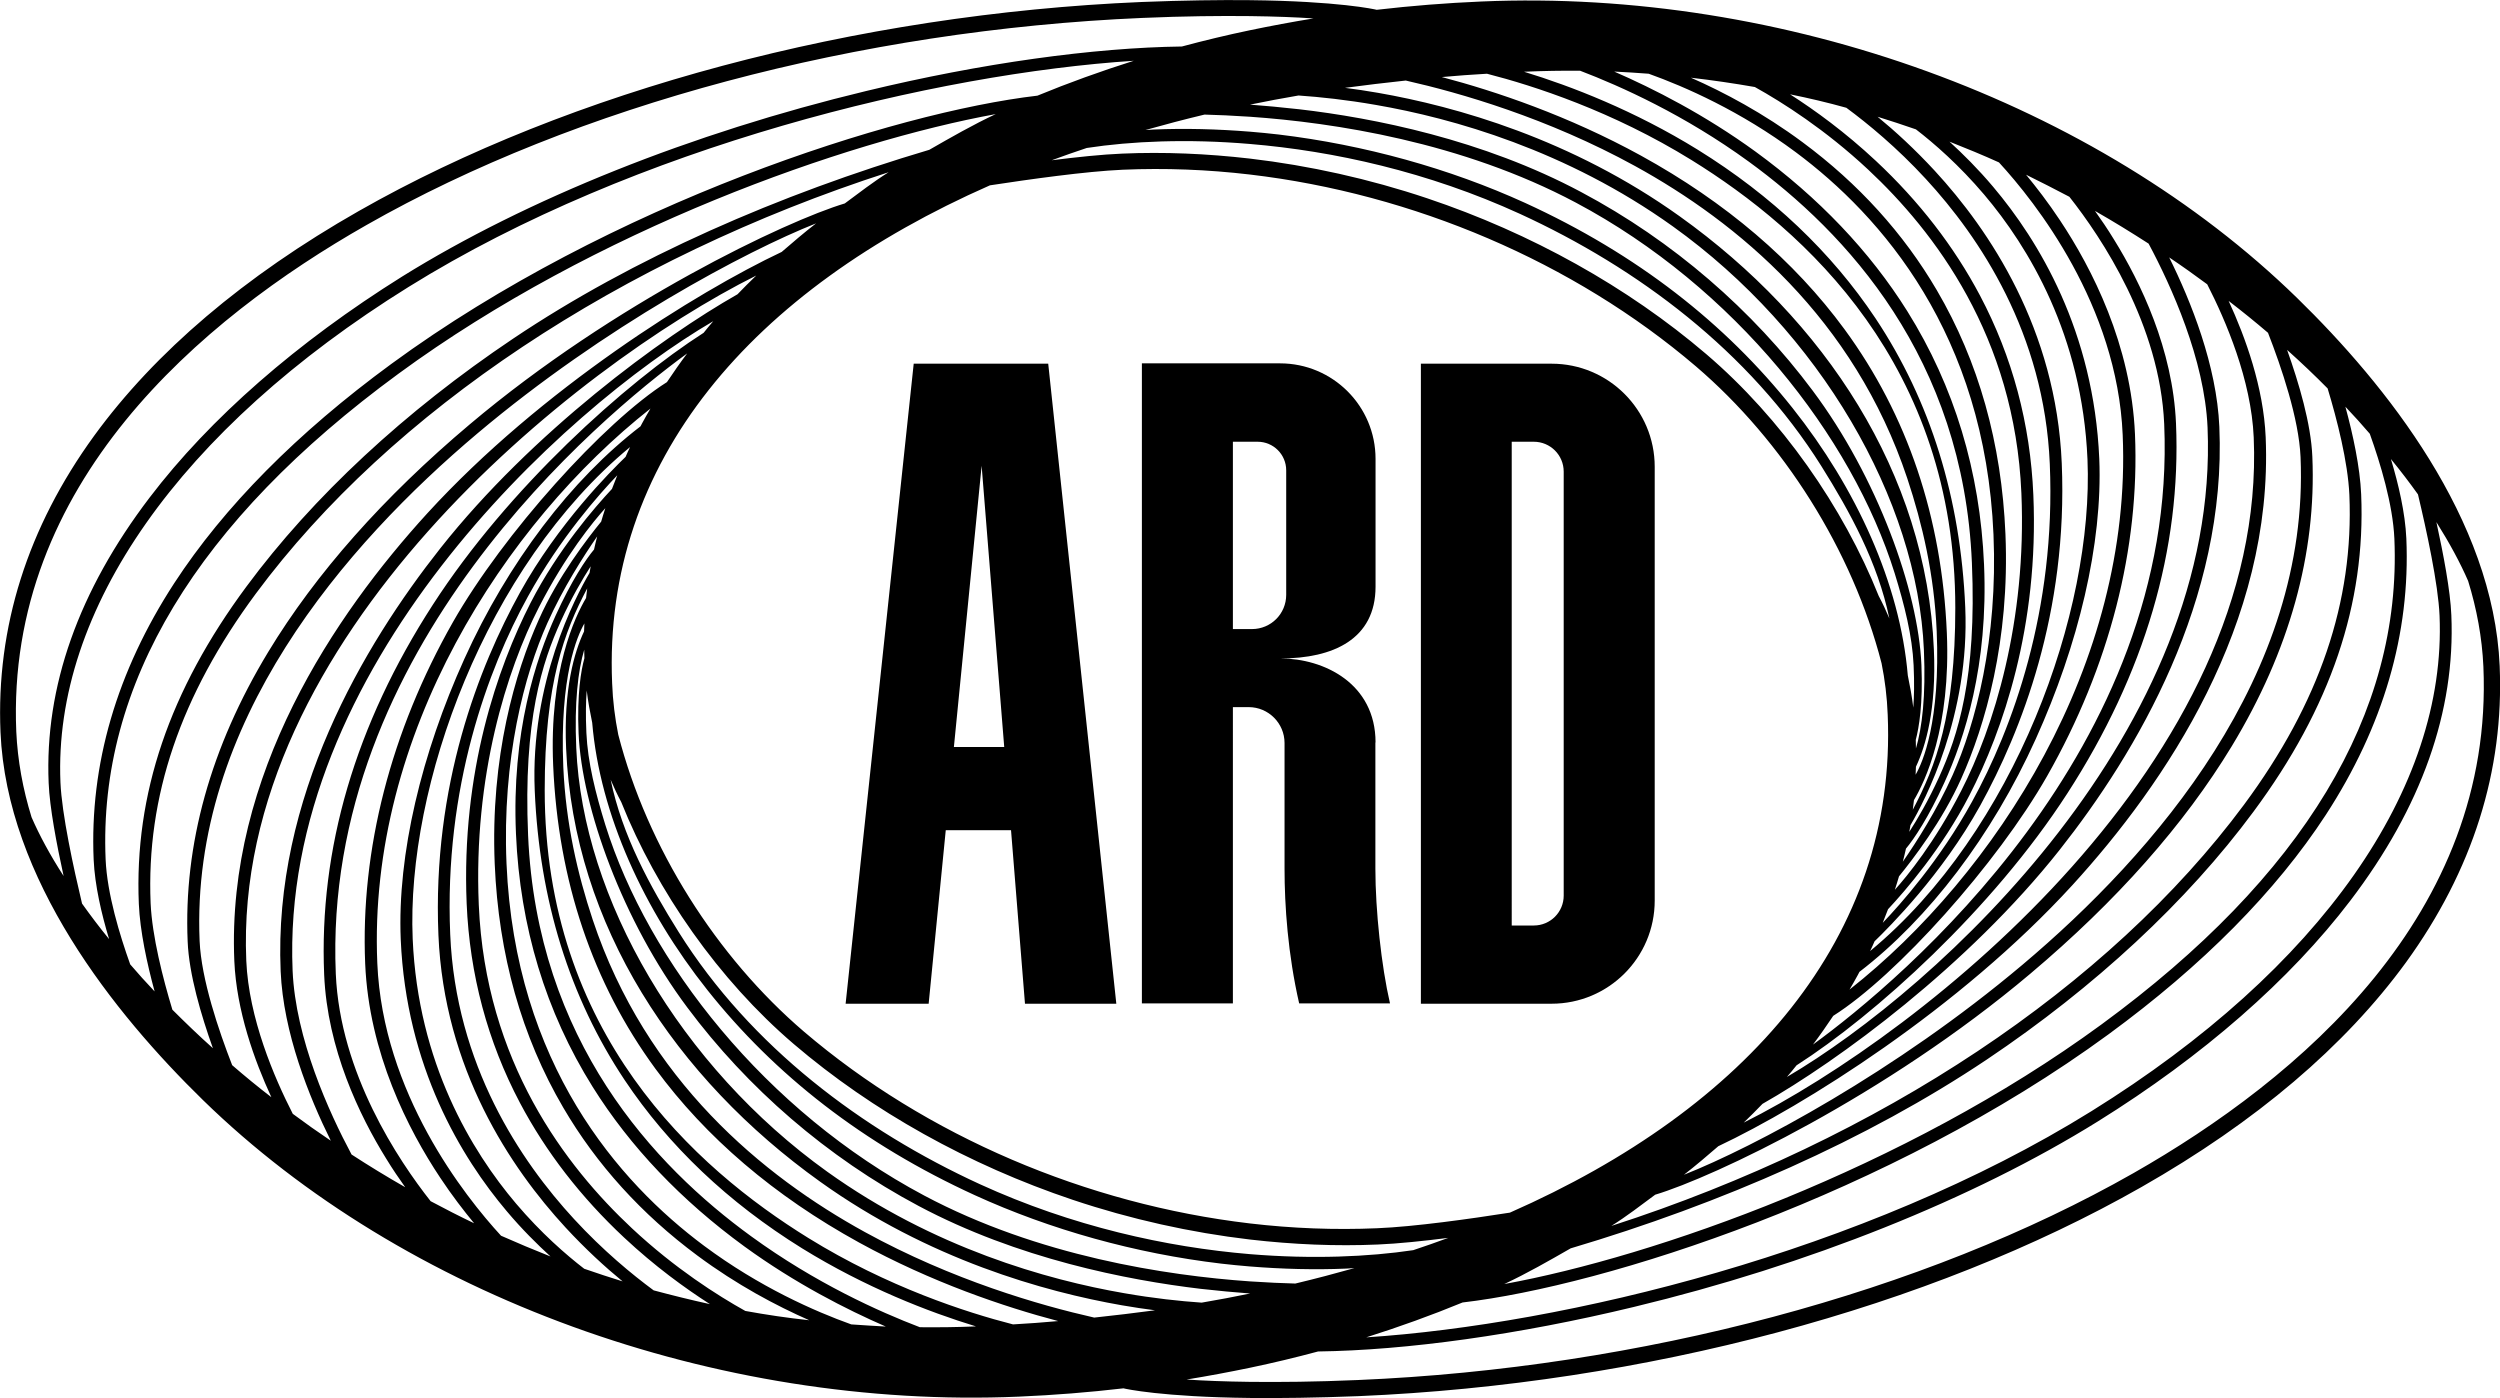<?xml version="1.0" encoding="utf-8"?>
<!-- Generator: Adobe Illustrator 23.0.3, SVG Export Plug-In . SVG Version: 6.00 Build 0)  -->
<svg version="1.1" id="Layer_1" xmlns="http://www.w3.org/2000/svg" xmlns:xlink="http://www.w3.org/1999/xlink" x="0px" y="0px"
	 viewBox="0 0 1505.4 841.9" style="enable-background:new 0 0 1505.4 841.9;" xml:space="preserve">
<g>
	<path d="M550.2,219l-41,385.4h50l10.3-104.5h39.3l8.4,104.5h55l-41-385.4H550.2z M574.4,449.8l16.7-169.3l13.6,169.3H574.4z"/>
	<path d="M828.3,447.1c0-35.5-31-50.6-57.2-50.6c31.6,0,57.2-11.6,57.2-43.2v-77c0-31.7-25.7-57.5-57.5-57.5h-28.4H715h-27.4v385.4
		h54.8V425.8h9.5c11.9,0,21.6,9.7,21.6,21.6v75.7c0,22.3,2,51.4,8.8,81.1H837c-5.2-22.4-8.8-56.1-8.8-81.1V447.1z M753.9,378.8
		h-11.5V266h14.9c9.5,0,17.2,7.7,17.2,17.2v75C774.5,369.6,765.3,378.8,753.9,378.8z"/>
	<path d="M934.3,219h-78.7v385.4h78.7c34.3,0,62.1-27.8,62.1-62.1V281.1C996.4,246.8,968.6,219,934.3,219z M941.6,539.3
		c0,9.9-8,18-18,18h-13.3V266h13.3c9.9,0,18,8,18,18V539.3z"/>
</g>
<path d="M1505.2,401c-3.8-88.5-68.4-169.3-122-221.6C1262.3,61.5,1074.1-6.9,892.1,0.9c-21.3,0.9-42.4,2.6-63.1,5l0,0
	c-1.2-0.3-22.9-5.2-76.3-5.8v0c-18-0.2-39.7,0.1-65.3,1.1C515.4,8.5,343.6,54.4,216,127.1c-69,39.3-122.5,84.8-159.3,135.3
	C16.6,317.6-2.4,377.7,0.3,440.9c3.8,88.5,68.4,169.3,122,221.6c120.9,117.9,309,186.3,491.1,178.5c21.3-0.9,42.4-2.6,63.1-5l0,0
	c1.2,0.3,22.9,5.2,76.3,5.8v0c18,0.2,39.7-0.1,65.3-1.1c172-7.3,343.8-53.2,471.4-125.9c69-39.3,122.5-84.8,159.3-135.3
	C1488.9,524.2,1507.9,464.2,1505.2,401z M1456,297.7c5.1,21.4,12.2,53.9,13,73c4.4,104-71.9,212.8-209.6,298.4
	c-136.8,85.1-318.3,128.5-436.7,136.2c19.9-6.3,39.3-13.3,58-21c86-10,257-64.8,389-161.5c56.8-41.6,100.8-86.1,130.8-132.1
	c34.6-53.2,51-109.2,48.5-166.5c-0.7-15.4-4.7-32.6-9.3-47.8C1445.6,283.6,1451,290.7,1456,297.7z M348.4,441.5
	c1.9,44.8,26.6,113.2,65.5,165.2c36.1,48.4,84,90.1,139.3,119.5c59.6,31.7,125.3,44.6,169.9,49.9c10.6,1.2,20.6,2.1,29.7,2.8v0
	c0.1,0,0.1,0,0.2,0c-0.1,0-0.1,0-0.2,0v0c-9.6,2-19.4,3.8-29.2,5.5c-13.1-0.9-29-2.6-46.7-5.7c-46.2-8-114.6-27.2-178.7-73.1
	c-88.5-63.4-147.3-164.4-151.2-255.2c-1.2-27.7,1.1-46.7,4.8-59.2c0,1.7,0.1,3.5,0.1,5.2C349.9,403.5,347.4,417.9,348.4,441.5z
	 M752.7,771.6L752.7,771.6c-50.2-3.5-127.6-15.2-196.2-51.7c-95.5-50.8-166.2-140.6-192-223.2c-5.9-19.1-10.6-37.7-11.4-55.4
	c-0.5-10.8-0.3-19.1,0.2-25.5c0.8,6.7,2,13.1,3.3,19.4c4.7,55.2,31.1,112.8,69.4,161c40.5,51,93.7,92.7,161,123.5
	c45.5,20.8,96.8,35.1,148.3,41.2c5.8,0.7,11.5,1.2,17.2,1.7v0c19.8,1.6,39.4,2.1,58.1,1.3c1.7-0.1,3.3-0.2,5-0.3
	c-11.7,3.3-23.5,6.4-35.6,9.3C772.4,772.7,763.1,772.3,752.7,771.6z M752.7,755.2L752.7,755.2c-50.2-4.2-107.1-16.7-162.6-42.1
	c-70.8-32.5-138-82.7-181.4-151.8c-17.3-27.6-34-58.1-41-91.8c2,4.7,4.1,9.2,6.4,13.5c21.4,53.6,58.7,107.1,103.9,145.7
	c47.3,40.4,105.4,72.8,168,93.8c34.9,11.7,71,19.7,106.7,23.9v0c26,3,51.8,4.1,77,3c12.2-0.5,27.3-2.1,42.4-4
	c-6.9,2.6-14,5-21.1,7.4C824.2,756.8,790.3,758.3,752.7,755.2z M1157,400.4c-1.9-44.8-26.6-113.2-65.5-165.2
	c-36.1-48.4-84-90.1-139.3-119.5C892.7,83.9,827,71,782.4,65.8c-10.6-1.2-20.6-2.1-29.7-2.8v0c-0.1,0-0.1,0-0.2,0c0.1,0,0.1,0,0.2,0
	v0c9.6-2,19.4-3.8,29.2-5.5c13.1,0.9,29,2.6,46.7,5.7c46.2,8,114.6,27.2,178.7,73.1c88.5,63.4,147.3,164.4,151.2,255.2
	c1.2,27.7-1.1,46.7-4.8,59.2c0-1.7-0.1-3.5-0.1-5.2C1155.5,438.3,1158,424,1157,400.4z M752.7,70.3L752.7,70.3
	c50.2,3.5,127.6,15.2,196.2,51.7c95.5,50.8,166.2,140.6,192,223.2c5.9,19.1,10.6,37.7,11.4,55.4c0.5,10.8,0.3,19.1-0.2,25.5
	c-0.8-6.7-2-13.1-3.3-19.4c-4.7-55.2-31.1-112.8-69.4-161c-40.5-51-93.7-92.7-161-123.5C872.8,101.4,821.5,87.2,770,81
	c-5.8-0.7-11.5-1.2-17.2-1.7v0c-19.8-1.6-39.4-2.1-58.1-1.3c-1.7,0.1-3.3,0.2-5,0.3c11.7-3.3,23.5-6.4,35.6-9.3
	C733,69.2,742.3,69.6,752.7,70.3z M752.7,86.7L752.7,86.7c50.2,4.2,107.1,16.7,162.6,42.1c70.8,32.5,138,82.7,181.4,151.8
	c17.3,27.6,34,58.1,41,91.8c-2-4.7-4.1-9.2-6.4-13.5c-21.4-53.6-58.7-107.1-103.9-145.7c-47.3-40.4-105.4-72.8-168-93.8
	c-34.9-11.7-71-19.7-106.7-23.9v0c-26-3-51.8-4.1-77-3c-12.2,0.5-27.3,2.1-42.4,4c6.9-2.6,14-5,21.1-7.4
	C681.2,85,715.1,83.5,752.7,86.7z M676.1,102.2c25.4-1.1,51.1-0.1,76.6,2.9c98.3,11.6,194.7,52.5,268.5,115.5
	c52.6,45,94.2,110.5,111.8,178.8c2,9.9,3.3,20.3,3.7,31c5.7,133.9-84.9,237-227.5,299.8c-23.6,3.7-57.5,8.5-80,9.4
	c-25.4,1.1-51.1,0.1-76.6-2.9c-98.3-11.6-194.7-52.5-268.5-115.5c-52.6-45-94.2-110.5-111.8-178.8c-2-9.9-3.3-20.3-3.7-31
	c-5.7-133.9,84.9-237,227.5-299.8C619.7,108,653.6,103.2,676.1,102.2z M1427,261.2c6.3,17.6,13.9,42.5,14.8,63.2
	c4.5,105.1-54.9,203.5-176.4,292.5c-118.8,87-269.1,139.8-359.6,156.3c13.7-6.4,27.1-14.1,40-21.5c90.6-26.9,178.2-65.2,250.6-113.7
	c65-43.6,120.6-95.2,160.6-149.3c46.4-62.6,67.6-125.1,64.8-191.1c-0.7-16.3-4.9-35.8-9.5-52.7
	C1417.5,250.4,1422.4,255.8,1427,261.2z M1401.6,233.9c5.7,18.8,12.2,44.2,13.1,64.1c2.7,64.2-18,125.2-63.4,186.5
	c-81.5,109.9-219.5,201.6-381,253.7c9.1-5.7,17.9-12.5,26.4-18.8c35.1-10.5,138.6-59.4,225.8-133c52-43.8,92.8-89.9,121.4-137.1
	c34.7-57.3,51-116,48.5-174.3c-0.8-19.8-8.1-44.4-15.2-64.3C1385.8,218.4,1393.9,226.1,1401.6,233.9z M1365.7,200.4
	c8.1,20.8,18.6,51.7,19.6,74.8c5.6,131.3-87.9,238.7-167.4,305.7c-76.5,64.5-161.5,109.7-203.9,126.5c7.2-5.6,14-11.4,20.7-17.2
	c51.2-24.2,144.9-82.5,213.3-157.3c55.7-61,121.1-157.3,116.3-269.7c-1.3-29.9-12.1-59.9-22.3-82
	C1350.2,187.5,1358.1,193.9,1365.7,200.4z M1329.1,171.2c11.2,21.9,26.5,57.5,28,92.2c8.3,193.9-197.7,357.9-307.1,412.6
	c3.9-3.7,7.6-7.5,11.3-11.3c45.5-25.8,123.7-83.1,178.9-152.9c46.3-58.6,100.7-150.3,96.2-254.8c-1.6-36.9-17-75.4-30.2-102
	C1314.1,160.3,1321.7,165.7,1329.1,171.2z M1293.8,146.7c13.7,25.6,33.7,69.7,35.5,110.6C1337,438.8,1167.3,595,1076,648.5
	c2-2.3,3.9-4.6,5.8-7c47-30.1,117.7-93.5,163.1-163.8c46.6-72.1,68.6-147,65.4-222.7c-1.9-44.7-21.3-84.9-37.3-110.7
	c-3.9-6.4-7.8-12.1-11.5-17.3C1272.7,133.4,1283.4,140,1293.8,146.7z M1246.1,118.5c19.4,24.6,54.5,77,57.1,136.9
	c8.3,195.5-158.3,334.9-211.5,373.6c4.3-5.7,8.3-11.5,12.2-17.3c38-24,98.6-91.4,128.8-144.4c37.5-66,55.8-137.2,52.9-205.8
	c-2.3-53.9-25.9-99.9-45.2-128.9c-7.1-10.7-14.2-19.9-20.4-27.4C1228.8,109.5,1237.5,114,1246.1,118.5z M1203.7,97.8
	c21.9,23.8,71.2,86,74.5,164.1c5.9,137.6-76.9,265-164.5,334c1.7-2.9,3.4-5.8,5-8.8c0.3-0.6,0.7-1.3,1-1.9
	c41.7-32,79.9-82.1,106.1-140.1c25.7-56.8,40.4-117.6,38.3-168.8c-3.3-76.9-36.6-131.5-63.9-163.8c-9.1-10.8-18.2-19.8-26.3-27.2
	C1184,89.3,1194,93.4,1203.7,97.8z M1153.7,77.9c10.9,8.4,25.9,21.4,41.1,39.3c26.6,31.4,59,84.6,62.2,159.4
	c3.9,91.9-43.8,224-130.9,296.1c0.9-2,1.9-3.9,2.7-5.9c8.9-8.6,40.6-40.2,63.6-81.7c24.5-44.4,52.9-116.1,49.1-206.2
	c-3.4-80.7-43.5-140.3-76.5-176.1c-12-13-23.9-23.9-34.4-32.5C1138.4,72.7,1146.1,75.3,1153.7,77.9z M1111.8,64.9
	c13,9.6,30.4,23.9,47.9,42.9c32.2,34.9,71.3,92.9,74.6,171.5c3.8,88.3-22.8,159.9-46.8,203.4c-19.5,35.4-43.1,61.8-53.8,73
	c1.1-2.7,2.2-5.5,3.2-8.2c10.2-10.9,32.5-36.5,49-68.6c20-38.8,41.9-101.7,38.5-180.8c-1.8-42.8-12.6-83.2-32.1-120.1
	c-15.6-29.5-36.7-56.8-62.7-81.1c-18.5-17.3-36.7-30.5-51.7-40.1C1089.3,59.1,1100.7,61.8,1111.8,64.9z M1056.7,52.4
	c16.7,9.3,42.4,25.6,68.2,49.7c39.9,37.3,88.3,100.4,92.3,194.9c3.3,77.4-16.8,141.3-36.3,179.3c-16,31.2-32.6,51.4-39.9,59.5
	c0.9-2.7,1.7-5.4,2.5-8.1c8.3-10.2,26-33.1,37.5-58.9c14.2-31.6,29.3-82.7,26.6-147.2c-2.3-54.7-16.2-104-41.3-146.8
	c-20-34.2-47.2-64.2-80.8-89.1c-23.7-17.6-47.5-30.2-67.3-38.9C1031.2,48.3,1044.1,50.2,1056.7,52.4z M992.8,44.4
	c21.8,7.8,55.3,22.5,88.6,47.3c51.4,38.3,113.8,109.3,119,230.2c2.7,63-10.8,114-24.6,144.8c-9.4,21-21.9,40.5-30,52.2
	c0.7-2.6,1.3-5.3,1.9-7.9c4.8-5.7,13.6-18.8,23.1-39.7c11.9-26.2,26.6-70.3,23.9-131.5c-2.4-55.9-17.9-107.2-46.2-152.4
	c-22.6-36.1-53.4-68.4-91.4-96.1c-30.7-22.3-61.4-37.9-85.1-48.2C978.9,43.4,985.9,43.9,992.8,44.4z M951.5,42.6
	c24.4,9.3,62.9,26.6,101.5,54.7c58.4,42.5,129.2,117.9,134.4,241.6c3,69.6-8.6,104.4-19.7,128.9c-6.5,14.3-13.1,25.5-18,33.1
	c0.2-1.3,0.5-2.6,0.7-4c8.5-14.4,35.8-66.2,33-131.1c-2.8-65.9-21-124.5-54.1-174.2c-26.5-39.7-62.4-73.8-106.9-101.4
	c-38.2-23.6-76.2-38.3-104.7-47C929.1,42.7,940.4,42.5,951.5,42.6z M895.4,44.4c28.1,7.2,75.5,22.5,123.2,52
	c68.5,42.4,158.8,123.4,158.8,269.7c0,64.7-11.8,95.4-25.6,121.5c0.2-1.9,0.5-3.9,0.7-5.8c6.5-10.9,22.3-43.7,19.8-100.8
	c-3-69.5-23.7-131-61.6-182.7c-30.3-41.3-71.5-76.5-122.6-104.6c-43.7-24-87.3-38.7-119.9-47.3C877.2,45.6,886.3,44.9,895.4,44.4z
	 M846.5,48.5c32.7,7.4,85.3,22.5,138.1,51.5c61.3,33.7,131.7,91.4,163.9,188.1c9.1,27.4,16.2,57.9,17.7,91.9
	c2.3,54.6-8.4,79.1-12.7,86.5c0.1-1.6,0.1-3.2,0.2-4.8c5.9-12.5,12.4-34.7,10.8-70.6c-4.5-106.5-66-198.6-153-260.8
	c-65.2-46.7-134.8-66.2-181.7-74.4c-6.9-1.2-13.6-2.2-19.9-3C822,51.3,834.2,49.8,846.5,48.5z M19,492.1L19,492.1
	c-5.2-16.8-8.4-34.1-9.2-51.6C3.5,291.3,121,192.2,220.7,135.5C347.1,63.5,517.3,18.1,687.8,10.8c25.5-1.1,47-1.3,64.9-1.1v0
	c15.3,0.2,28,0.7,38.2,1.4c-12.9,2.1-25.7,4.5-38.2,7.1v0c-13.9,2.9-27.6,6.2-41,9.8c-53.1,0.7-120.6,10-190.1,26.8
	c-105.1,25.3-204.3,65-279.4,111.7C179,206,126.4,251.9,90.1,299.6c-42.8,56.2-63.3,114-60.8,171.9c0.6,14.8,4.8,36.8,9,56
	C30.1,514.8,23.7,502.9,19,492.1z M49.4,544.1c-5.1-21.4-12.2-53.9-13-73C32,367.2,108.4,258.4,246,172.8
	C382.8,87.7,564.3,44.3,682.7,36.6c-19.9,6.3-39.3,13.3-58,21c-86,10-257,64.8-389,161.5c-56.8,41.6-100.8,86.1-130.8,132.1
	c-34.6,53.2-51,109.2-48.5,166.5c0.7,15.4,4.7,32.6,9.3,47.8C59.8,558.3,54.4,551.1,49.4,544.1z M78.4,580.7
	c-6.3-17.6-13.9-42.5-14.8-63.2C59.1,412.4,118.5,314,240,225C358.7,138,509.1,85.2,599.6,68.7c-13.7,6.4-27.1,14.1-40,21.5
	C469,117.1,381.4,155.3,309,203.9c-65,43.6-120.6,95.2-160.6,149.3c-46.4,62.6-67.6,125.1-64.8,191.1c0.7,16.3,4.9,35.8,9.5,52.7
	C87.9,591.5,83,586.1,78.4,580.7z M103.8,608c-5.7-18.8-12.2-44.2-13.1-64.1c-2.7-64.2,18-125.2,63.4-186.5
	c81.5-109.9,219.5-201.6,381-253.7c-9.1,5.7-17.9,12.5-26.4,18.8c-35.1,10.5-138.6,59.4-225.8,133c-52,43.8-92.8,89.9-121.4,137.1
	c-34.7,57.3-51,116-48.5,174.3c0.8,19.8,8.1,44.4,15.2,64.3C119.6,623.5,111.5,615.7,103.8,608z M139.8,641.4
	c-8.1-20.8-18.6-51.7-19.6-74.8c-5.6-131.3,87.9-238.7,167.4-305.7C364,196.5,449,151.3,491.4,134.5c-7.2,5.6-14,11.4-20.7,17.2
	c-51.2,24.2-144.9,82.5-213.3,157.3c-55.7,61-121.1,157.3-116.3,269.7c1.3,29.9,12.1,59.9,22.3,82
	C155.2,654.4,147.3,647.9,139.8,641.4z M176.3,670.7c-11.2-21.9-26.5-57.5-28-92.2C140,384.6,345.9,220.6,455.4,165.9
	c-3.9,3.7-7.6,7.5-11.3,11.3c-45.5,25.8-123.7,83.1-178.9,152.9c-46.3,58.6-100.7,150.3-96.2,254.8c1.6,36.9,17,75.4,30.2,102
	C191.3,681.6,183.7,676.2,176.3,670.7z M211.7,695.2c-13.7-25.6-33.7-69.7-35.5-110.6c-7.7-181.5,161.9-337.8,253.3-391.2
	c-2,2.3-3.9,4.6-5.8,7c-47,30.1-117.7,93.5-163.1,163.8c-46.6,72.1-68.6,147-65.4,222.7c1.9,44.7,21.3,84.9,37.3,110.7
	c3.9,6.4,7.8,12.1,11.5,17.3C232.8,708.5,222,701.9,211.7,695.2z M259.3,723.3c-19.4-24.6-54.5-77-57.1-136.9
	C193.9,391,360.6,251.6,413.8,212.8c-4.3,5.7-8.3,11.5-12.2,17.3c-38,24-98.6,91.4-128.8,144.4c-37.5,66-55.8,137.2-52.9,205.8
	c2.3,53.9,25.9,99.9,45.2,128.9c7.1,10.7,14.2,19.9,20.4,27.4C276.7,732.4,267.9,727.9,259.3,723.3z M301.7,744.1
	c-21.9-23.8-71.2-86-74.5-164.1c-5.9-137.6,76.9-265,164.5-334c-1.7,2.9-3.4,5.8-5,8.8c-0.3,0.6-0.7,1.3-1,1.9
	c-41.7,32-79.9,82.1-106.1,140.1c-25.7,56.8-40.4,117.6-38.3,168.8c3.3,76.9,36.6,131.5,63.9,163.8c9.1,10.8,18.2,19.8,26.3,27.2
	C321.4,752.6,311.4,748.4,301.7,744.1z M351.8,764c-10.9-8.4-25.9-21.4-41.1-39.3c-26.6-31.4-59-84.6-62.2-159.4
	c-3.9-91.9,43.8-224,130.9-296.1c-0.9,2-1.9,3.9-2.7,5.9c-8.9,8.6-40.6,40.2-63.6,81.7c-24.5,44.4-52.9,116.1-49.1,206.2
	c3.4,80.7,43.5,140.3,76.5,176.1c12,13,23.9,23.9,34.4,32.5C367.1,769.2,359.4,766.6,351.8,764z M393.6,777
	c-13-9.6-30.4-23.9-47.9-42.9c-32.2-34.9-71.3-92.9-74.6-171.5c-3.8-88.3,22.8-159.9,46.8-203.4c19.5-35.4,43.1-61.8,53.8-73
	c-1.1,2.7-2.2,5.5-3.2,8.2c-10.2,10.9-32.5,36.5-49,68.6C299.6,402,277.7,464.8,281,544c1.8,42.8,12.6,83.2,32.1,120.1
	c15.6,29.5,36.7,56.8,62.7,81.1c18.5,17.3,36.7,30.5,51.7,40.1C416.1,782.8,404.8,780,393.6,777z M448.8,789.4
	c-16.7-9.3-42.4-25.6-68.2-49.7c-39.9-37.3-88.3-100.4-92.3-194.9c-3.3-77.4,16.8-141.3,36.3-179.3c16-31.2,32.6-51.4,39.9-59.5
	c-0.9,2.7-1.7,5.4-2.5,8.1c-8.3,10.2-26,33.1-37.5,58.9c-14.2,31.6-29.3,82.7-26.6,147.2c2.3,54.7,16.2,104,41.3,146.8
	c20,34.2,47.2,64.2,80.8,89.1c23.7,17.6,47.5,30.2,67.3,38.9C474.2,793.6,461.4,791.7,448.8,789.4z M512.6,797.5
	c-21.8-7.8-55.3-22.5-88.6-47.3c-51.4-38.3-113.8-109.3-119-230.2c-2.7-63,10.8-114,24.6-144.8c9.4-21,21.9-40.5,30-52.2
	c-0.7,2.6-1.3,5.3-1.9,7.9c-4.8,5.7-13.6,18.8-23.1,39.7c-11.9,26.2-26.6,70.3-23.9,131.5c2.4,55.9,17.9,107.2,46.2,152.4
	c22.6,36.1,53.4,68.4,91.4,96.1c30.7,22.3,61.4,37.9,85.1,48.2C526.5,798.4,519.5,798,512.6,797.5z M553.9,799.2
	c-24.4-9.3-62.9-26.6-101.5-54.7C394,702.1,323.3,626.7,318,503c-3-69.6,8.6-104.4,19.7-128.9c6.5-14.3,13.1-25.5,18-33.1
	c-0.2,1.3-0.5,2.6-0.7,4c-8.5,14.4-35.8,66.2-33,131.1c2.8,65.9,21,124.5,54.1,174.2c26.5,39.7,62.4,73.8,106.9,101.4
	c38.2,23.6,76.2,38.3,104.7,47C576.3,799.2,565,799.3,553.9,799.2z M610,797.5c-28.1-7.2-75.5-22.5-123.2-52
	C418.4,703.2,328,622.2,328,475.8c0-64.7,11.8-95.4,25.6-121.5c-0.2,1.9-0.5,3.9-0.7,5.8c-6.5,10.9-22.3,43.7-19.8,100.8
	c3,69.5,23.7,131,61.6,182.7c30.3,41.3,71.5,76.5,122.6,104.6c43.7,24,87.3,38.7,119.9,47.3C628.3,796.3,619.2,797,610,797.5z
	 M658.9,793.4c-32.7-7.4-85.3-22.5-138.1-51.5c-61.3-33.7-131.7-91.4-163.9-188.1c-9.1-27.4-16.2-57.9-17.7-91.9
	c-2.3-54.6,8.4-79.1,12.7-86.5c-0.1,1.6-0.1,3.2-0.2,4.8c-5.9,12.5-12.4,34.7-10.8,70.6c4.5,106.5,66,198.6,153,260.8
	c65.2,46.7,134.8,66.2,181.7,74.4c6.9,1.2,13.6,2.2,19.9,3C683.4,790.6,671.2,792.1,658.9,793.4z M1284.7,706.4
	c-126.3,71.9-296.6,117.4-467.1,124.6c-25.5,1.1-47,1.3-64.9,1.1v0c-15.3-0.2-28-0.7-38.2-1.4c12.9-2.1,25.7-4.5,38.2-7.1v0
	c13.9-2.9,27.6-6.2,41-9.8c53.1-0.7,120.6-10,190.1-26.8c105.1-25.3,204.3-65,279.4-111.7c63.2-39.3,115.8-85.3,152.1-133
	c42.8-56.2,63.3-114,60.8-171.9c-0.6-14.8-4.8-36.8-9-56c8,12.7,14.4,24.6,19.1,35.4v0c5.2,16.8,8.4,34.1,9.2,51.6
	C1501.9,550.6,1384.4,649.6,1284.7,706.4z"/>
</svg>

